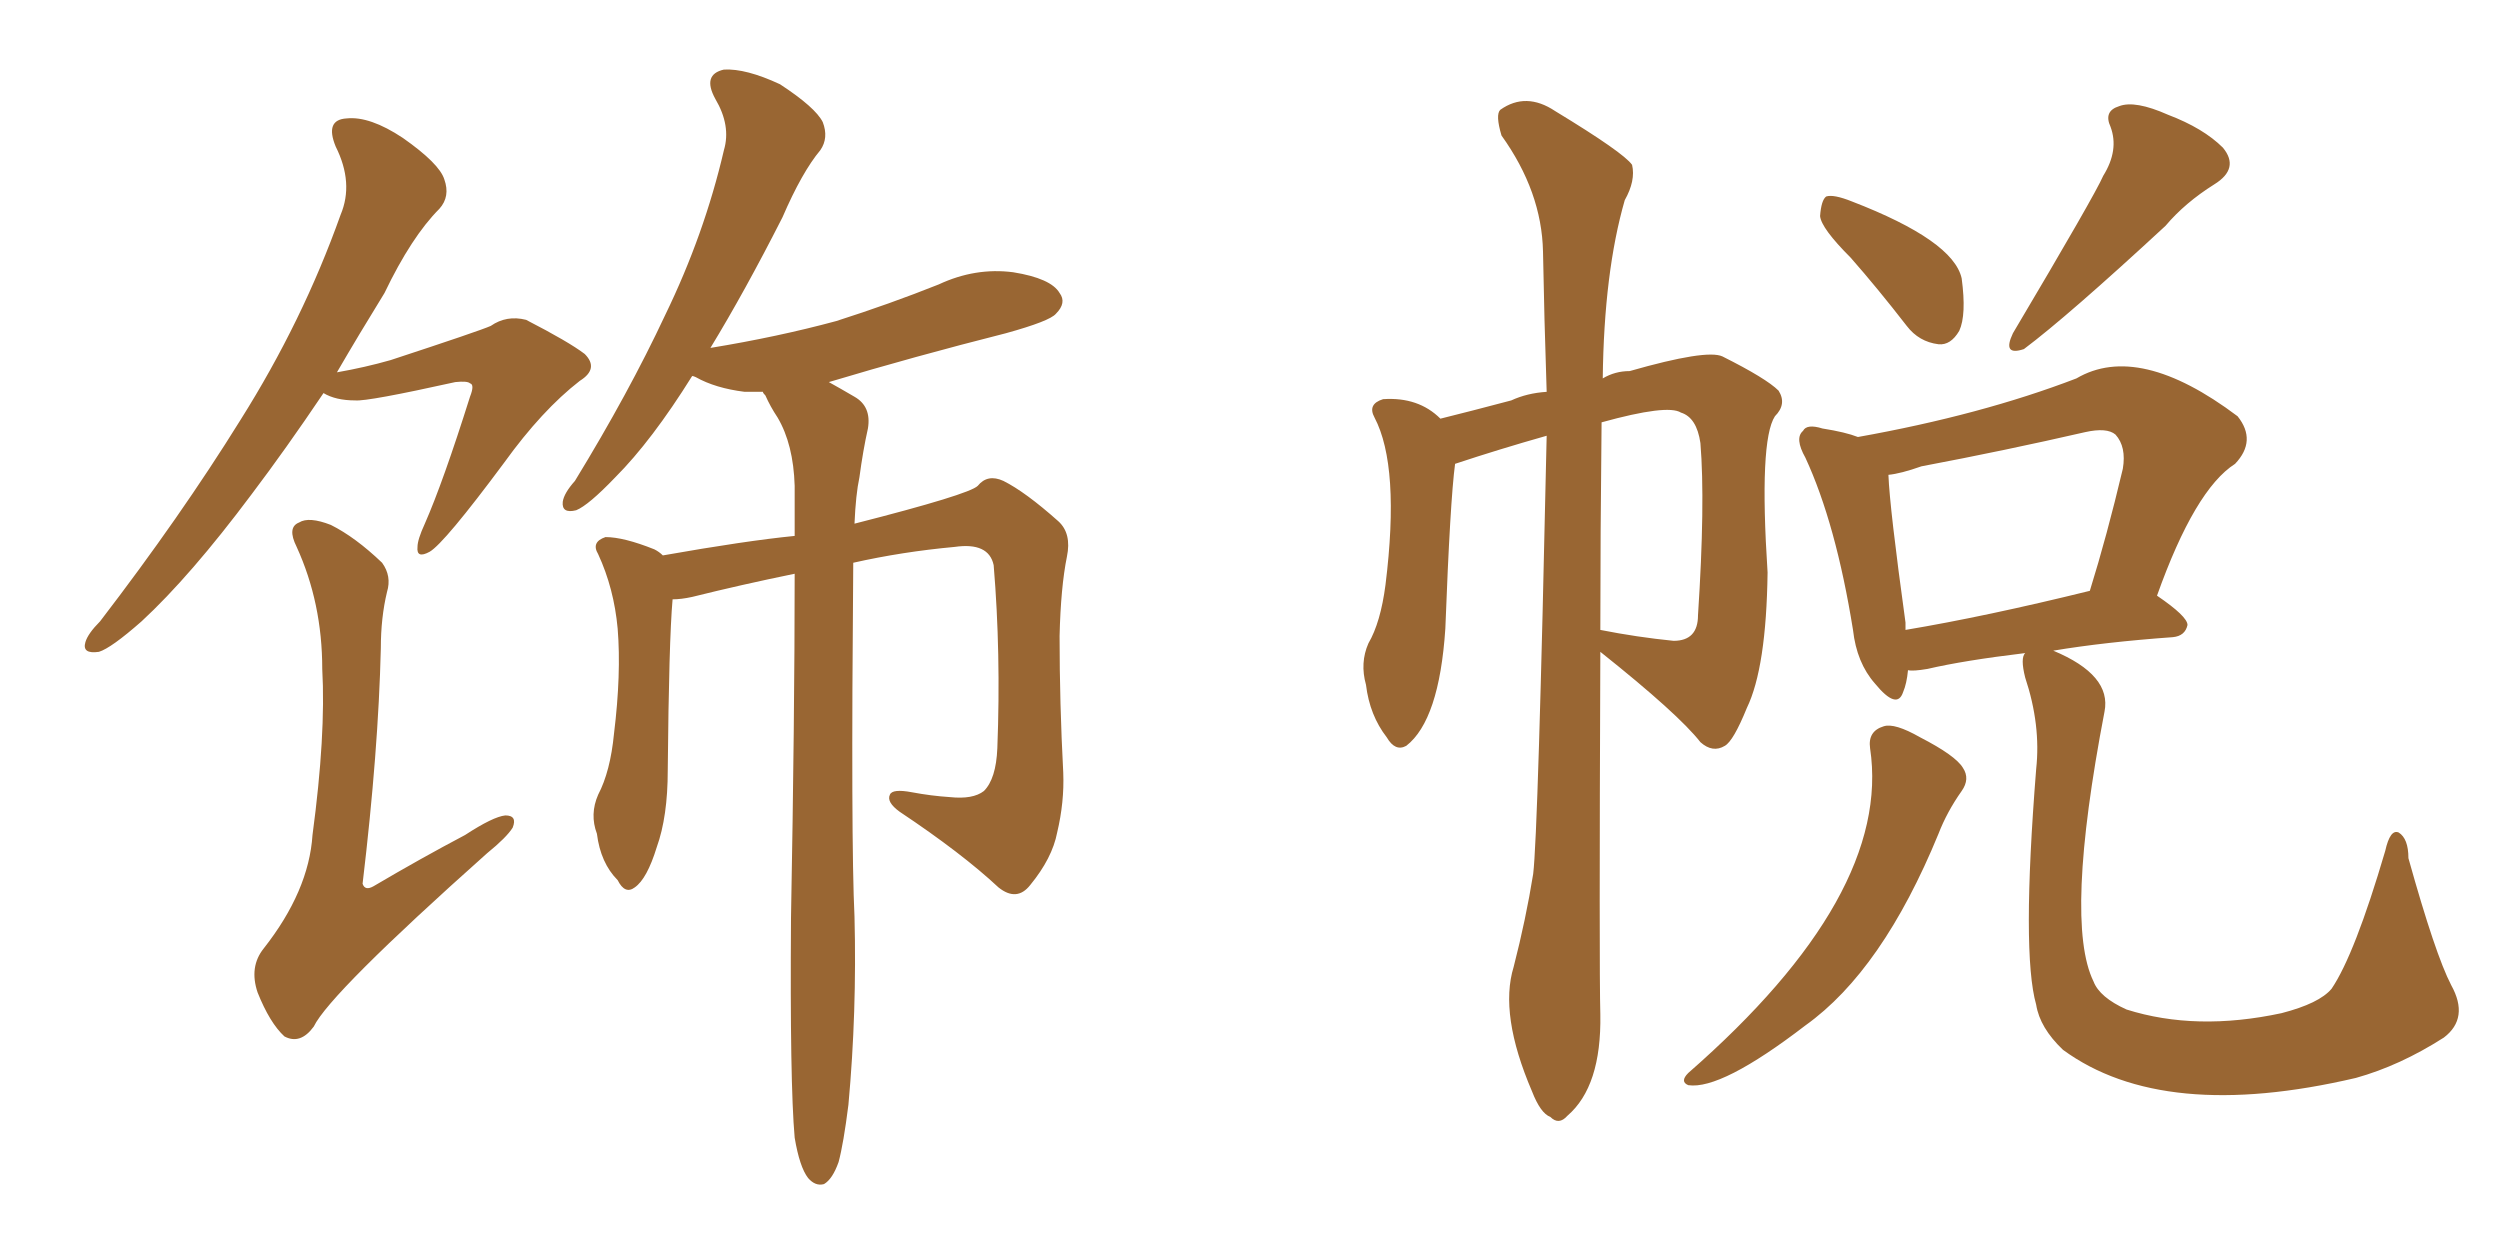 <svg xmlns="http://www.w3.org/2000/svg" xmlns:xlink="http://www.w3.org/1999/xlink" width="300" height="150"><path fill="#996633" padding="10" d="M102.39 67.53L102.39 67.53Q102.10 101.07 102.54 110.01L102.54 110.01Q102.83 121.44 101.81 132.57L101.81 132.57Q101.22 137.26 100.63 139.45L100.63 139.45Q99.90 141.50 98.88 142.09L98.88 142.09Q97.85 142.38 96.97 141.36L96.97 141.36Q95.95 140.04 95.36 136.52L95.36 136.52Q94.78 129.93 94.92 110.16L94.92 110.16Q95.36 86.13 95.36 68.85L95.36 68.85Q88.92 70.17 83.06 71.63L83.06 71.63Q81.74 71.92 80.71 71.92L80.71 71.92Q80.27 76.90 80.13 92.43L80.13 92.43Q80.13 98.00 78.81 101.66L78.81 101.66Q77.64 105.47 76.17 106.49L76.17 106.49Q75 107.37 74.12 105.62L74.12 105.62Q72.07 103.56 71.63 100.05L71.63 100.05Q70.75 97.71 71.78 95.36L71.78 95.36Q73.24 92.58 73.68 88.04L73.68 88.04Q74.56 80.86 74.12 75.44L74.12 75.44Q73.68 70.61 71.78 66.50L71.78 66.50Q70.90 65.04 72.66 64.45L72.66 64.45Q74.85 64.45 78.52 65.92L78.52 65.92Q79.10 66.21 79.54 66.65L79.54 66.65Q89.50 64.89 95.36 64.31L95.36 64.31Q95.36 61.08 95.36 58.30L95.36 58.30Q95.21 53.32 93.31 50.10L93.31 50.10Q92.43 48.78 91.85 47.46L91.85 47.46Q91.55 47.17 91.55 47.02L91.55 47.02Q90.38 47.02 89.36 47.02L89.36 47.02Q85.84 46.58 83.50 45.26L83.50 45.26Q83.20 45.12 83.06 45.12L83.06 45.12Q78.22 52.88 73.83 57.28L73.83 57.28Q70.61 60.64 69.14 61.23L69.14 61.23Q67.38 61.67 67.53 60.21L67.53 60.21Q67.68 59.18 68.99 57.71L68.99 57.71Q75.44 47.17 79.83 37.79L79.83 37.79Q84.52 28.13 86.87 18.02L86.87 18.02Q87.74 15.09 85.84 11.87L85.84 11.87Q84.23 8.94 86.87 8.35L86.87 8.35Q89.50 8.20 93.60 10.11L93.60 10.11Q97.85 12.89 98.73 14.65L98.73 14.65Q99.46 16.55 98.44 18.02L98.44 18.02Q96.24 20.65 93.90 26.07L93.90 26.07Q89.36 35.01 85.25 41.75L85.25 41.75Q93.31 40.43 100.34 38.53L100.34 38.53Q106.79 36.47 112.65 34.13L112.65 34.13Q117.04 32.08 121.58 32.67L121.58 32.67Q126.12 33.40 127.15 35.16L127.15 35.16Q128.03 36.33 126.71 37.65L126.71 37.65Q125.98 38.53 120.70 39.99L120.70 39.99Q109.72 42.77 99.46 45.85L99.46 45.85Q100.78 46.58 102.54 47.61L102.54 47.61Q104.59 48.78 104.15 51.42L104.15 51.42Q103.56 54.05 103.13 57.28L103.13 57.28Q102.69 59.33 102.54 62.84L102.54 62.84Q116.31 59.33 117.33 58.30L117.33 58.30Q118.51 56.84 120.41 57.71L120.41 57.71Q123.05 59.03 127.00 62.55L127.00 62.55Q128.61 64.01 128.03 66.80L128.03 66.80Q127.29 70.46 127.15 76.32L127.15 76.32Q127.15 84.38 127.59 92.72L127.59 92.72Q127.73 96.24 126.86 99.90L126.86 99.90Q126.27 102.98 123.63 106.20L123.63 106.20Q122.02 108.25 119.82 106.49L119.82 106.49Q115.43 102.39 107.96 97.41L107.96 97.41Q106.35 96.24 106.79 95.36L106.79 95.36Q107.08 94.63 109.42 95.07L109.42 95.07Q111.77 95.51 113.96 95.65L113.96 95.65Q116.75 95.95 118.07 94.92L118.07 94.92Q119.53 93.46 119.68 89.79L119.68 89.79Q120.12 78.37 119.24 67.82L119.24 67.82Q118.65 65.04 114.55 65.63L114.55 65.63Q108.25 66.21 102.39 67.53ZM38.82 47.17L38.82 47.17Q34.28 53.91 30.18 59.33L30.18 59.33Q22.85 69.14 16.99 74.56L16.99 74.56Q13.33 77.78 11.87 78.22L11.87 78.22Q9.81 78.52 10.25 77.05L10.25 77.05Q10.55 76.03 12.01 74.56L12.01 74.56Q21.68 61.96 28.86 50.39L28.86 50.39Q36.33 38.53 40.87 25.78L40.87 25.78Q42.48 21.97 40.28 17.58L40.28 17.58Q38.96 14.36 41.60 14.21L41.60 14.21Q44.38 13.92 48.34 16.55L48.34 16.55Q52.73 19.63 53.32 21.53L53.32 21.53Q54.05 23.58 52.73 25.05L52.73 25.05Q49.37 28.42 46.14 35.16L46.14 35.16Q43.07 40.14 40.43 44.68L40.43 44.68Q43.80 44.09 46.88 43.21L46.88 43.21Q57.57 39.70 58.89 39.11L58.89 39.11Q60.79 37.79 63.13 38.38L63.13 38.38Q68.26 41.02 70.17 42.48L70.17 42.48Q71.92 44.24 69.58 45.70L69.58 45.70Q65.04 49.22 60.50 55.52L60.50 55.52Q53.32 65.19 51.56 66.21L51.56 66.21Q49.95 67.09 50.10 65.63L50.10 65.63Q50.10 64.75 50.98 62.84L50.98 62.84Q53.17 57.86 56.40 47.61L56.40 47.61Q56.98 46.14 56.40 46.00L56.40 46.00Q56.10 45.70 54.64 45.85L54.64 45.85Q44.09 48.19 42.63 48.05L42.63 48.05Q40.28 48.05 38.82 47.17ZM46.44 71.04L46.44 71.04L46.44 71.04Q45.70 74.12 45.70 77.78L45.70 77.78Q45.41 90.09 43.51 106.05L43.51 106.05Q43.80 106.93 44.82 106.35L44.82 106.35Q50.54 102.98 55.81 100.20L55.81 100.20Q59.18 98.00 60.64 97.85L60.64 97.85Q62.11 97.85 61.52 99.32L61.52 99.32Q60.79 100.49 58.45 102.39L58.45 102.39Q39.55 119.24 37.65 123.19L37.65 123.19Q36.04 125.39 34.13 124.37L34.13 124.37Q32.37 122.75 30.91 119.09L30.91 119.09Q29.88 116.02 31.64 113.82L31.64 113.82Q37.06 106.93 37.50 100.20L37.50 100.20Q39.11 88.18 38.67 80.27L38.67 80.27Q38.67 72.36 35.60 65.63L35.60 65.63Q34.42 63.28 35.89 62.70L35.89 62.70Q37.06 61.96 39.70 62.99L39.70 62.99Q42.63 64.45 45.85 67.53L45.85 67.53Q47.02 69.14 46.44 71.04ZM185.60 52.29L185.60 52.29Q179.88 53.91 174.61 55.66L174.61 55.66Q174.02 60.06 173.44 75.44L173.44 75.44Q172.71 86.43 168.75 89.50L168.75 89.50Q167.43 90.23 166.41 88.48L166.41 88.48Q164.36 85.84 163.92 82.18L163.92 82.18Q163.18 79.54 164.21 77.20L164.21 77.20Q165.67 74.71 166.26 70.17L166.26 70.17Q168.02 55.96 164.94 50.10L164.94 50.10Q164.06 48.49 165.97 47.90L165.97 47.90Q170.21 47.61 172.85 50.24L172.85 50.24Q176.37 49.37 181.35 48.05L181.35 48.05Q183.25 47.17 185.60 47.02L185.60 47.02Q185.30 38.09 185.16 30.18L185.16 30.18Q185.01 23.00 180.18 16.26L180.18 16.26Q179.44 13.77 180.03 13.18L180.03 13.18Q183.11 10.99 186.62 13.33L186.62 13.33Q194.82 18.31 195.85 19.78L195.85 19.78Q196.29 21.68 194.97 24.02L194.97 24.02Q192.48 32.67 192.33 45.41L192.33 45.41Q193.80 44.53 195.56 44.53L195.56 44.53Q204.79 41.89 206.69 42.77L206.69 42.77Q211.96 45.41 213.43 46.88L213.43 46.88Q214.45 48.49 212.99 49.95L212.99 49.95Q211.08 52.88 212.11 68.70L212.11 68.70Q211.96 80.13 209.62 84.96L209.62 84.96Q208.01 88.92 206.98 89.50L206.98 89.50Q205.52 90.38 204.05 89.06L204.05 89.06Q201.42 85.69 192.04 78.22L192.04 78.22Q191.89 116.31 192.04 121.73L192.04 121.73Q192.19 130.37 188.09 133.89L188.09 133.89Q187.06 135.06 186.04 134.03L186.04 134.03Q184.86 133.59 183.84 130.96L183.84 130.96Q179.88 121.73 181.64 116.02L181.64 116.02Q183.11 110.30 183.98 104.88L183.98 104.88Q184.57 100.20 185.60 52.29ZM192.19 50.68L192.19 50.68Q192.04 64.45 192.04 75.59L192.04 75.59Q196.44 76.46 200.83 76.90L200.83 76.90Q203.76 76.90 203.76 73.83L203.76 73.83Q204.64 60.35 204.05 53.17L204.05 53.17Q203.61 50.10 201.71 49.51L201.71 49.51Q200.10 48.49 192.19 50.68ZM222.07 30.91L222.07 30.91Q218.55 27.39 218.41 25.93L218.41 25.93Q218.55 24.02 219.14 23.58L219.14 23.58Q220.02 23.29 222.22 24.17L222.22 24.17Q234.38 28.86 235.40 33.40L235.40 33.40Q235.99 37.79 235.11 39.70L235.11 39.70Q234.08 41.46 232.62 41.31L232.62 41.31Q230.27 41.02 228.81 39.11L228.81 39.11Q225.29 34.57 222.07 30.91ZM252.39 21.09L252.39 21.09Q254.30 18.02 253.27 15.23L253.27 15.23Q252.39 13.33 254.30 12.74L254.30 12.74Q256.20 12.01 260.16 13.77L260.16 13.77Q264.40 15.38 266.75 17.72L266.75 17.72Q268.80 20.21 265.72 22.12L265.72 22.12Q262.21 24.32 259.86 27.10L259.86 27.10Q248.14 37.94 242.87 41.89L242.87 41.89Q240.23 42.77 241.55 39.99L241.55 39.99Q251.37 23.44 252.39 21.09ZM224.41 89.79L224.41 89.79Q224.12 87.74 226.03 87.16L226.03 87.16Q227.34 86.72 230.42 88.48L230.42 88.48Q234.67 90.67 235.55 92.14L235.55 92.14Q236.43 93.46 235.40 94.92L235.40 94.92Q233.64 97.41 232.62 100.05L232.62 100.05Q225.88 116.46 216.65 123.05L216.65 123.05Q206.54 130.81 202.59 130.22L202.59 130.22Q201.56 129.79 202.59 128.76L202.59 128.76Q227.05 107.37 224.41 89.79ZM243.02 78.37L243.02 78.37Q235.69 79.25 231.30 80.27L231.30 80.27Q229.54 80.57 228.96 80.42L228.96 80.42Q228.81 82.03 228.37 83.06L228.37 83.06Q227.64 85.25 225 82.03L225 82.03Q222.80 79.54 222.36 75.59L222.36 75.59Q220.31 62.84 216.65 54.93L216.65 54.93Q215.33 52.59 216.36 51.71L216.36 51.71Q216.80 50.83 218.70 51.42L218.70 51.42Q221.48 51.86 222.95 52.44L222.95 52.44Q237.74 49.80 249.17 45.41L249.17 45.41Q256.64 41.02 268.51 49.95L268.51 49.95Q270.85 52.88 268.21 55.66L268.21 55.66Q263.38 58.74 258.84 71.48L258.84 71.48Q262.50 73.97 262.50 75L262.50 75Q262.21 76.32 260.74 76.46L260.74 76.46Q252.54 77.05 246.39 78.08L246.39 78.08Q253.42 81.01 252.54 85.40L252.54 85.40Q247.71 110.60 251.22 117.77L251.22 117.77Q251.95 119.68 255.18 121.14L255.18 121.14Q263.53 123.78 273.78 121.58L273.78 121.58Q278.32 120.41 279.79 118.65L279.79 118.65Q282.57 114.55 286.23 102.10L286.23 102.10Q286.82 99.46 287.84 99.90L287.84 99.90Q289.01 100.63 289.01 102.98L289.01 102.98Q292.24 114.55 294.14 118.21L294.14 118.21Q296.34 122.17 293.26 124.51L293.26 124.51Q287.99 127.88 282.71 129.35L282.71 129.35Q259.57 134.77 247.56 125.98L247.56 125.98Q244.78 123.34 244.34 120.56L244.34 120.56Q242.58 114.40 244.34 92.29L244.34 92.29Q244.92 87.01 243.02 81.30L243.02 81.30Q242.43 78.96 243.02 78.37ZM228.66 75.59L228.66 75.59L228.66 75.59Q238.33 73.97 250.78 70.90L250.78 70.90Q252.83 64.31 254.74 56.25L254.74 56.25Q255.18 53.61 253.86 52.15L253.86 52.15Q252.83 51.27 250.20 51.86L250.20 51.86Q240.67 54.05 230.57 55.96L230.57 55.96Q228.08 56.84 226.61 56.98L226.61 56.98Q226.76 60.94 228.66 74.71L228.66 74.71Q228.66 75.15 228.66 75.59Z"/></svg>